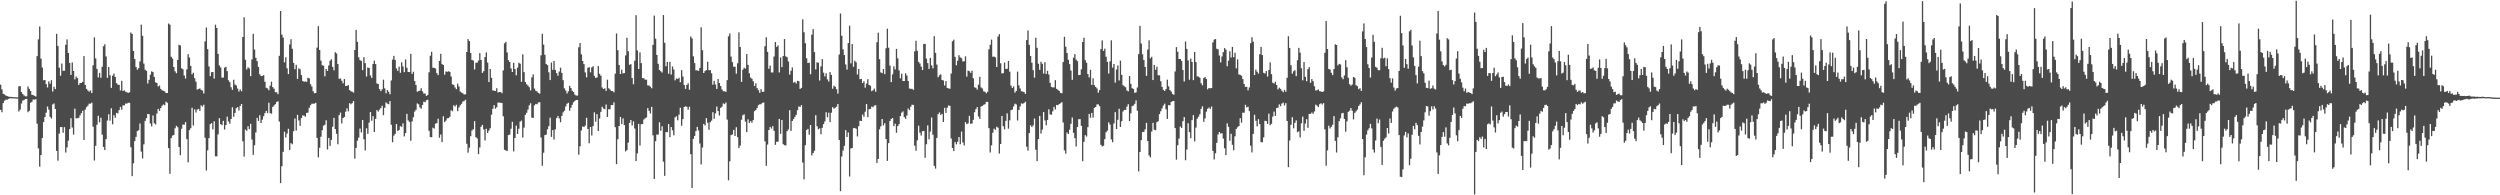 <?xml version="1.0" encoding="UTF-8"?>
<svg xmlns="http://www.w3.org/2000/svg" width="1920" height="150">
  <path d="M0 65.022h1v19.348H0zM1 68.650h1v17.557H1zM2 72.034h1v7.107H2zM3 72.561h1v4.765H3zM4 73.307h1v3.181H4zM5 73.791h1v2.876H5zM6 74.195h1v1.798H6zM7 74.348h1v1.193H7zM8 74.418h1v1.096H8zM9 74.560h1v1.000H9zM10 74.583h1v1.000H10zM11 74.688h1v1.000H11zM12 74.722h1v1.000H12zM13 74.775h1v1.000H13zM14 66.282h1v19.311H14zM15 66.123h1v18.057H15zM16 70.708h1v8.800H16zM17 72.224h1v5.057H17zM18 73.304h1v3.539H18zM19 73.964h1v2.091H19zM20 73.977h1v1.975H20zM21 66.365h1v19.782H21zM22 68.214h1v16.931H22zM23 69.834h1v9.070H23zM24 72.807h1v5.363H24zM25 72.989h1v3.467H25zM26 73.638h1v2.873H26zM27 74.116h1v2.026H27zM28 43.114h1v51.877H28zM29 30.235h1v83.714H29zM30 20.339h1v107.672H30zM31 45.019h1v74.060H31zM32 51.846h1v54.102H32zM33 61.663h1v32.109H33zM34 61.449h1v28.446H34zM35 64.607h1v21.943H35zM36 67.176h1v14.650H36zM37 62.473h1v21.701H37zM38 64.331h1v25.421H38zM39 61.618h1v29.395H39zM40 70.322h1v9.917H40zM41 66.595h1v12.854H41zM42 68.388h1v15.327H42zM43 25.956h1v89.929H43zM44 35.393h1v88.019H44zM45 51.969h1v50.627H45zM46 58.179h1v39.420H46zM47 48.805h1v48.792H47zM48 54.396h1v47.553H48zM49 54.323h1v43.360H49zM50 34.345h1v82.775H50zM51 30.275h1v82.922H51zM52 40.680h1v67.320H52zM53 48.315h1v50.818H53zM54 57.544h1v33.274H54zM55 47.962h1v49.973H55zM56 54.511h1v48.863H56zM57 60.955h1v22.497H57zM58 58.789h1v32.133H58zM59 59.978h1v30.791H59zM60 65.159h1v25.321H60zM61 63.753h1v24.869H61zM62 63.720h1v23.230H62zM63 62.895h1v22.165H63zM64 43.057h1v64.461H64zM65 65.263h1v18.862H65zM66 68.271h1v14.012H66zM67 69.502h1v11.669H67zM68 70.419h1v9.178H68zM69 69.462h1v10.155H69zM70 71.463h1v7.396H70zM71 50.117h1v47.212H71zM72 28.681h1v94.603H72zM73 44.826h1v67.159H73zM74 52.961h1v42.848H74zM75 59.443h1v29.450H75zM76 55.946h1v37.986H76zM77 59.768h1v30.631H77zM78 51.237h1v52.145H78zM79 35.514h1v77.310H79zM80 34.020h1v81.256H80zM81 43.354h1v63.426H81zM82 59.727h1v32.860H82zM83 51.463h1v36.289H83zM84 57.789h1v34.904H84zM85 67.469h1v15.741H85zM86 58.096h1v37.400H86zM87 56.468h1v31.986H87zM88 59.070h1v31.351H88zM89 63.839h1v22.861H89zM90 64.973h1v22.130H90zM91 65.171h1v19.407H91zM92 69.416h1v12.693H92zM93 62.047h1v22.195H93zM94 69.876h1v11.068H94zM95 69.355h1v11.537H95zM96 70.386h1v9.140H96zM97 70.934h1v8.650H97zM98 71.378h1v7.467H98zM99 70.868h1v8.123H99zM100 24.982h1v88.078H100zM101 26.036h1v109.251H101zM102 39.173h1v86.252H102zM103 45.360h1v63.050H103zM104 51.444h1v53.636H104zM105 53.488h1v47.150H105zM106 52.377h1v47.658H106zM107 47.145h1v47.670H107zM108 18.922h1v97.499H108zM109 27.480h1v94.233H109zM110 48.847h1v61.990H110zM111 53.498h1v39.366H111zM112 54.435h1v36.272H112zM113 64.107h1v23.382H113zM114 61.290h1v26.458H114zM115 57.405h1v37.450H115zM116 54.797h1v42.286H116zM117 55.332h1v33.365H117zM118 59.078h1v35.553H118zM119 63.256h1v32.338H119zM120 63.734h1v23.535H120zM121 66.396h1v17.228H121zM122 65.686h1v19.465H122zM123 68.245h1v14.779H123zM124 69.362h1v11.845H124zM125 69.705h1v10.527H125zM126 70.197h1v10.671H126zM127 71.470h1v6.621H127zM128 71.434h1v7.523H128zM129 18.087h1v95.684H129zM130 18.951h1v114.543H130zM131 43.588h1v62.504H131zM132 44.997h1v59.168H132zM133 51.454h1v52.189H133zM134 54.809h1v43.695H134zM135 56.238h1v40.368H135zM136 46.033h1v51.683H136zM137 34.408h1v78.481H137zM138 34.930h1v84.197H138zM139 52.449h1v46.457H139zM140 53.209h1v42.443H140zM141 57.997h1v37.782H141zM142 60.334h1v33.456H142zM143 53.309h1v53.539H143zM144 41.640h1v83.041H144zM145 44.108h1v55.812H145zM146 50.581h1v47.853H146zM147 57.135h1v25.681H147zM148 55.842h1v40.538H148zM149 60.008h1v23.985H149zM150 62.739h1v23.707H150zM151 68.837h1v15.356H151zM152 68.287h1v15.344H152zM153 67.874h1v17.249H153zM154 69.063h1v11.833H154zM155 69.587h1v12.300H155zM156 71.795h1v8.650H156zM157 31.798h1v73.984H157zM158 21.068h1v109.897H158zM159 37.749h1v77.751H159zM160 50.991h1v55.093H160zM161 58.481h1v36.829H161zM162 55.468h1v39.104H162zM163 55.283h1v44.052H163zM164 60.390h1v32.761H164zM165 18.966h1v101.105H165zM166 21.524h1v98.524H166zM167 41.345h1v61.880H167zM168 50.255h1v40.506H168zM169 51.821h1v43.535H169zM170 59.619h1v36.492H170zM171 59.593h1v33.229H171zM172 51.902h1v47.597H172zM173 51.321h1v44.658H173zM174 54.636h1v34.972H174zM175 61.643h1v31.635H175zM176 63.129h1v31.865H176zM177 67.028h1v24.354H177zM178 69.035h1v13.346H178zM179 61.248h1v28.449H179zM180 64.901h1v21.811H180zM181 65.623h1v17.489H181zM182 67.989h1v14.279H182zM183 70.303h1v14.599H183zM184 68.673h1v12.712H184zM185 70.080h1v9.784H185zM186 28.421h1v80.076H186zM187 13.235h1v107.037H187zM188 45.853h1v53.692H188zM189 53.368h1v47.154H189zM190 51.729h1v45.172H190zM191 52.548h1v46.616H191zM192 58.491h1v36.594H192zM193 45.636h1v61.524H193zM194 25.983h1v92.974H194zM195 38.078h1v73.430H195zM196 44.366h1v57.342H196zM197 46.944h1v43.589H197zM198 51.392h1v41.486H198zM199 57.079h1v31.450H199zM200 58.403h1v36.056H200zM201 58.369h1v33.534H201zM202 57.714h1v31.575H202zM203 62.761h1v24.148H203zM204 67.391h1v17.736H204zM205 67.867h1v19.008H205zM206 69.304h1v9.575H206zM207 65.807h1v21.093H207zM208 62.708h1v24.590H208zM209 66.917h1v15.184H209zM210 68.162h1v12.901H210zM211 70.829h1v9.198H211zM212 70.850h1v7.366H212zM213 72.328h1v5.506H213zM214 42.872h1v50.504H214zM215 8.467h1v132.186H215zM216 26.619h1v101.031H216zM217 28.900h1v87.659H217zM218 47.892h1v53.268H218zM219 44.025h1v61.549H219zM220 52.488h1v50.084H220zM221 56.865h1v42.075H221zM222 34.193h1v81.023H222zM223 30.083h1v79.847H223zM224 37.427h1v73.380H224zM225 48.279h1v52.492H225zM226 53.152h1v37.860H226zM227 49.791h1v50.463H227zM228 60.619h1v27.603H228zM229 52.481h1v39.991H229zM230 53.237h1v43.428H230zM231 57.638h1v33.089H231zM232 62.191h1v26.494H232zM233 62.816h1v25.905H233zM234 62.511h1v27.118H234zM235 62.885h1v23.844H235zM236 59.761h1v26.756H236zM237 60.166h1v22.671H237zM238 64.648h1v16.180H238zM239 66.393h1v13.294H239zM240 70.047h1v9.592H240zM241 71.605h1v7.943H241zM242 71.402h1v7.546H242zM243 36.556h1v69.349H243zM244 20.132h1v100.732H244zM245 38.350h1v75.097H245zM246 46.558h1v58.439H246zM247 50.061h1v49.909H247zM248 50.537h1v45.949H248zM249 58.606h1v37.187H249zM250 52.922h1v39.440H250zM251 54.534h1v60.277H251zM252 50.285h1v55.665H252zM253 46.659h1v65.358H253zM254 45.504h1v61.896H254zM255 51.376h1v45.946H255zM256 54.030h1v36.505H256zM257 40.149h1v58.970H257zM258 41.061h1v61.674H258zM259 49.201h1v61.609H259zM260 60.545h1v27.842H260zM261 60.241h1v26.244H261zM262 61.991h1v32.834H262zM263 63.999h1v26.668H263zM264 60.702h1v29.122H264zM265 66.023h1v19.716H265zM266 65.934h1v17.263H266zM267 65.393h1v20.091H267zM268 69.167h1v10.081H268zM269 70.105h1v9.983H269zM270 70.455h1v8.747H270zM271 71.132h1v6.502H271zM272 38.402h1v83.435H272zM273 22.996h1v90.582H273zM274 32.156h1v75.864H274zM275 44.001h1v61.653H275zM276 46.121h1v52.586H276zM277 46.829h1v54.928H277zM278 53.877h1v38.323H278zM279 43.938h1v63.080H279zM280 48.468h1v67.087H280zM281 58.769h1v39.796H281zM282 51.794h1v50.997H282zM283 52.226h1v41.944H283zM284 57.970h1v28.116H284zM285 59.850h1v32.880H285zM286 49.105h1v40.102H286zM287 46.522h1v54.841H287zM288 49.178h1v42.103H288zM289 64.065h1v20.490H289zM290 64.540h1v21.168H290zM291 68.396h1v15.846H291zM292 69.975h1v13.027H292zM293 68.600h1v12.610H293zM294 61.170h1v27.325H294zM295 67.888h1v14.900H295zM296 71.632h1v7.028H296zM297 69.104h1v10.487H297zM298 70.394h1v9.662H298zM299 72.421h1v5.176H299zM300 61.815h1v33.998H300zM301 45.769h1v63.502H301zM302 42.923h1v61.268H302zM303 46.050h1v56.708H303zM304 52.556h1v42.727H304zM305 54.490h1v46.110H305zM306 51.213h1v48.678H306zM307 55.932h1v40.988H307zM308 47.889h1v49.505H308zM309 50.995h1v43.745H309zM310 55.388h1v49.356H310zM311 45.653h1v56.534H311zM312 52.065h1v35.388H312zM313 55.311h1v37.139H313zM314 55.341h1v38.241H314zM315 41.336h1v66.800H315zM316 56.707h1v36.572H316zM317 55.110h1v34.879H317zM318 62.261h1v23.460H318zM319 65.259h1v19.056H319zM320 70.442h1v8.977H320zM321 69.952h1v10.109H321zM322 69.580h1v12.925H322zM323 67.765h1v15.693H323zM324 70.143h1v10.425H324zM325 71.909h1v6.178H325zM326 71.794h1v6.718H326zM327 73.693h1v3.307H327zM328 72.925h1v3.696H328zM329 55.553h1v44.925H329zM330 42.822h1v62.428H330zM331 39.765h1v65.668H331zM332 51.990h1v46.039H332zM333 52.128h1v46.613H333zM334 52.654h1v42.308H334zM335 56.185h1v38.375H335zM336 57.725h1v33.472H336zM337 46.776h1v59.021H337zM338 41.313h1v62.002H338zM339 49.241h1v59.932H339zM340 49.879h1v39.402H340zM341 57.358h1v36.458H341zM342 54.874h1v37.729H342zM343 55.124h1v35.742H343zM344 54.742h1v35.919H344zM345 55.210h1v34.444H345zM346 58.726h1v25.939H346zM347 64.759h1v20.675H347zM348 65.235h1v15.633H348zM349 67.185h1v14.607H349zM350 68.487h1v12.009H350zM351 64.238h1v21.139H351zM352 66.400h1v16.167H352zM353 70.313h1v10.575H353zM354 71.041h1v8.675H354zM355 71.662h1v6.374H355zM356 72.578h1v4.901H356zM357 72.409h1v4.259H357zM358 39.912h1v70.488H358zM359 30.068h1v87.162H359zM360 31.529h1v81.902H360zM361 40.669h1v63.928H361zM362 46.013h1v54.244H362zM363 46.504h1v52.740H363zM364 53.371h1v39.668H364zM365 48.168h1v57.172H365zM366 48.147h1v58.219H366zM367 46.463h1v71.913H367zM368 40.802h1v72.435H368zM369 46.060h1v51.250H369zM370 55.977h1v39.911H370zM371 54.690h1v44.711H371zM372 43.829h1v64.003H372zM373 40.230h1v58.666H373zM374 48.037h1v54.064H374zM375 63.034h1v37.291H375zM376 52.993h1v45.511H376zM377 59.730h1v28.351H377zM378 69.407h1v14.150H378zM379 69.630h1v11.120H379zM380 69.901h1v13.547H380zM381 67.732h1v14.627H381zM382 71.058h1v7.650H382zM383 70.650h1v8.265H383zM384 70.625h1v8.273H384zM385 71.574h1v7.557H385zM386 54.067h1v35.241H386zM387 33.271h1v81.798H387zM388 32.150h1v83.408H388zM389 40.247h1v75.764H389zM390 46.243h1v57.500H390zM391 47.601h1v55.757H391zM392 52.515h1v46.330H392zM393 55.272h1v38.249H393zM394 48.225h1v68.060H394zM395 52.992h1v52.991H395zM396 57.867h1v38.582H396zM397 51.944h1v50.979H397zM398 48.129h1v50.736H398zM399 48.971h1v44.431H399zM400 62.799h1v29.843H400zM401 41.710h1v63.902H401zM402 55.411h1v42.565H402zM403 62.980h1v25.254H403zM404 64.704h1v21.871H404zM405 65.705h1v18.448H405zM406 66.972h1v13.948H406zM407 69.437h1v9.873H407zM408 59.369h1v31.007H408zM409 57.120h1v33.443H409zM410 68.028h1v12.930H410zM411 69.702h1v10.132H411zM412 70.267h1v9.794H412zM413 71.367h1v7.349H413zM414 71.950h1v6.541H414zM415 42.473h1v63.227H415zM416 25.961h1v101.336H416zM417 34.264h1v83.018H417zM418 42.086h1v61.708H418zM419 49.076h1v54.289H419zM420 50.041h1v49.300H420zM421 55.567h1v41.374H421zM422 61.484h1v28.901H422zM423 48.030h1v57.094H423zM424 53.619h1v46.279H424zM425 46.858h1v60.303H425zM426 53.697h1v45.606H426zM427 56.099h1v34.630H427zM428 58.142h1v31.009H428zM429 54.942h1v35.968H429zM430 51.972h1v41.939H430zM431 55.969h1v33.056H431zM432 61.569h1v24.737H432zM433 67.843h1v17.218H433zM434 69.529h1v12.250H434zM435 71.803h1v7.853H435zM436 70.180h1v8.746H436zM437 65.892h1v19.169H437zM438 67.569h1v15.181H438zM439 69.725h1v10.762H439zM440 70.679h1v7.865H440zM441 72.655h1v4.885H441zM442 73.402h1v3.355H442zM443 73.375h1v3.417H443zM444 36.283h1v82.499H444zM445 33.098h1v79.221H445zM446 41.732h1v58.462H446zM447 46.813h1v50.290H447zM448 49.252h1v48.341H448zM449 55.594h1v40.839H449zM450 59.396h1v31.060H450zM451 52.037h1v47.013H451zM452 51.546h1v58.504H452zM453 55.553h1v41.981H453zM454 51.770h1v52.334H454zM455 50.912h1v45.946H455zM456 58.266h1v27.995H456zM457 59.876h1v33.548H457zM458 59.477h1v28.156H458zM459 50.748h1v49.813H459zM460 56.667h1v34.363H460zM461 58.188h1v27.735H461zM462 67.195h1v14.807H462zM463 68.329h1v15.076H463zM464 67.780h1v16.095H464zM465 69.764h1v10.507H465zM466 61.177h1v28.661H466zM467 67.809h1v16.130H467zM468 68.688h1v15.190H468zM469 69.898h1v10.727H469zM470 69.918h1v10.861H470zM471 70.933h1v7.681H471zM472 56.566h1v41.127H472zM473 25.698h1v100.342H473zM474 38.570h1v68.394H474zM475 49.975h1v46.796H475zM476 56.857h1v32.934H476zM477 53.504h1v41.704H477zM478 56.368h1v34.599H478zM479 56.134h1v39.912H479zM480 42.564h1v73.705H480zM481 28.990h1v86.327H481zM482 39.303h1v70.219H482zM483 49.770h1v44.651H483zM484 49.232h1v42.945H484zM485 59.934h1v36.496H485zM486 64.739h1v28.503H486zM487 46.643h1v52.047H487zM488 11.669h1v112.025H488zM489 38.776h1v79.051H489zM490 52.990h1v42.116H490zM491 40.246h1v71.503H491zM492 48.510h1v46.947H492zM493 60.021h1v35.146H493zM494 60.133h1v31.694H494zM495 61.185h1v29.678H495zM496 61.203h1v28.936H496zM497 65.578h1v17.482H497zM498 65.755h1v19.324H498zM499 66.559h1v20.568H499zM500 67.768h1v14.297H500zM501 34.477h1v69.465H501zM502 11.975h1v125.420H502zM503 29.697h1v78.736H503zM504 42.180h1v61.191H504zM505 48.992h1v54.405H505zM506 53.731h1v40.158H506zM507 54.712h1v45.679H507zM508 55.731h1v41.288H508zM509 11.577h1v112.592H509zM510 32.814h1v102.254H510zM511 50.892h1v50.525H511zM512 47.572h1v53.968H512zM513 56.610h1v38.673H513zM514 47.482h1v57.848H514zM515 57.255h1v40.335H515zM516 51.039h1v49.023H516zM517 53.382h1v50.542H517zM518 61.706h1v28.394H518zM519 60.282h1v29.042H519zM520 60.617h1v31.805H520zM521 59.740h1v28.335H521zM522 63.142h1v19.599H522zM523 53.875h1v42.684H523zM524 58.744h1v32.749H524zM525 65.243h1v16.910H525zM526 68.258h1v13.368H526zM527 65.244h1v16.778H527zM528 63.936h1v20.340H528zM529 68.933h1v13.058H529zM530 28.014h1v90.404H530zM531 29.474h1v114.946H531zM532 43.270h1v63.398H532zM533 48.411h1v55.993H533zM534 53.994h1v46.644H534zM535 54.023h1v43.401H535zM536 54.420h1v45.772H536zM537 52.188h1v57.996H537zM538 20.940h1v105.319H538zM539 38.623h1v74.666H539zM540 56.078h1v39.120H540zM541 54.576h1v41.816H541zM542 53.801h1v36.931H542zM543 47.428h1v46.840H543zM544 53.903h1v45.760H544zM545 53.843h1v40.017H545zM546 56.259h1v36.348H546zM547 65.001h1v21.159H547zM548 62.048h1v29.173H548zM549 64.895h1v22.171H549zM550 68.305h1v13.516H550zM551 60.615h1v24.672H551zM552 63.749h1v24.966H552zM553 66.112h1v16.753H553zM554 68.635h1v13.275H554zM555 70.036h1v9.351H555zM556 70.111h1v9.925H556zM557 70.555h1v8.140H557zM558 61.543h1v30.317H558zM559 27.878h1v110.602H559zM560 25.711h1v98.189H560zM561 43.462h1v60.301H561zM562 47.770h1v55.518H562zM563 51.198h1v48.607H563zM564 51.265h1v53.193H564zM565 56.582h1v41.178H565zM566 48.572h1v56.770H566zM567 24.901h1v88.831H567zM568 36.100h1v75.739H568zM569 62.869h1v29.066H569zM570 53.574h1v34.955H570zM571 52.000h1v35.817H571zM572 52.682h1v40.741H572zM573 41.501h1v59.996H573zM574 49.823h1v41.808H574zM575 56.315h1v38.100H575zM576 59.599h1v33.504H576zM577 60.458h1v33.751H577zM578 62.402h1v29.840H578zM579 66.095h1v19.299H579zM580 64.005h1v20.492H580zM581 67.745h1v15.125H581zM582 69.230h1v11.510H582zM583 71.291h1v8.725H583zM584 68.469h1v11.618H584zM585 70.487h1v8.511H585zM586 70.427h1v8.247H586zM587 35.475h1v73.080H587zM588 28.556h1v98.803H588zM589 39.846h1v71.135H589zM590 52.823h1v47.004H590zM591 50.378h1v47.076H591zM592 55.633h1v43.151H592zM593 55.659h1v41.191H593zM594 43.444h1v57.010H594zM595 32.290h1v78.922H595zM596 35.983h1v72.941H596zM597 34.887h1v73.904H597zM598 55.668h1v35.670H598zM599 44.151h1v58.630H599zM600 51.570h1v40.606H600zM601 43.079h1v67.662H601zM602 30.002h1v81.515H602zM603 43.276h1v68.419H603zM604 43.965h1v56.798H604zM605 47.210h1v52.232H605zM606 57.288h1v27.341H606zM607 54.321h1v46.225H607zM608 51.827h1v41.053H608zM609 63.513h1v27.939H609zM610 62.855h1v26.945H610zM611 64.127h1v24.061H611zM612 62.066h1v22.590H612zM613 62.307h1v19.453H613zM614 68.300h1v13.805H614zM615 67.460h1v13.319H615zM616 14.869h1v109.951H616zM617 24.763h1v113.010H617zM618 33.199h1v78.302H618zM619 44.755h1v55.068H619zM620 48.418h1v50.562H620zM621 48.125h1v55.283H621zM622 57.015h1v38.991H622zM623 26.625h1v92.726H623zM624 22.366h1v95.163H624zM625 40.037h1v75.709H625zM626 53.315h1v35.163H626zM627 47.862h1v49.089H627zM628 48.224h1v51.112H628zM629 61.854h1v36.722H629zM630 50.976h1v52.156H630zM631 45.370h1v52.765H631zM632 55.815h1v39.514H632zM633 58.678h1v34.599H633zM634 56.325h1v29.878H634zM635 61.007h1v29.068H635zM636 62.657h1v23.850H636zM637 55.386h1v38.337H637zM638 57.485h1v29.106H638zM639 68.151h1v14.191H639zM640 65.896h1v17.551H640zM641 66.621h1v16.124H641zM642 68.492h1v13.405H642zM643 71.875h1v7.931H643zM644 41.868h1v65.723H644zM645 10.368h1v136.412H645zM646 27.449h1v92.715H646zM647 37.862h1v77.724H647zM648 42.291h1v69.675H648zM649 49.517h1v50.433H649zM650 53.447h1v51.773H650zM651 33.069h1v68.668H651zM652 19.730h1v115.870H652zM653 48.689h1v65.343H653zM654 33.843h1v79.787H654zM655 51.288h1v47.170H655zM656 46.589h1v51.677H656zM657 47.812h1v51.117H657zM658 57.250h1v47.486H658zM659 52.945h1v43.971H659zM660 60.803h1v31.990H660zM661 60.619h1v32.334H661zM662 63.787h1v24.160H662zM663 62.432h1v27.227H663zM664 67.337h1v18.460H664zM665 64.167h1v15.771H665zM666 60.805h1v29.202H666zM667 65.267h1v18.592H667zM668 65.826h1v17.841H668zM669 70.026h1v11.851H669zM670 69.347h1v12.968H670zM671 68.031h1v13.052H671zM672 70.475h1v10.313H672zM673 32.398h1v92.721H673zM674 25.108h1v96.950H674zM675 45.477h1v53.850H675zM676 55.584h1v41.447H676zM677 56.196h1v35.209H677zM678 53.061h1v43.294H678zM679 56.940h1v37.702H679zM680 37.063h1v69.692H680zM681 21.998h1v101.560H681zM682 36.639h1v73.287H682zM683 50.374h1v42.556H683zM684 63.053h1v28.236H684zM685 57.155h1v33.479H685zM686 50.957h1v45.895H686zM687 53.330h1v41.671H687zM688 37.562h1v64.368H688zM689 44.827h1v52.054H689zM690 54.023h1v41.360H690zM691 60.085h1v29.069H691zM692 56.600h1v29.943H692zM693 62.213h1v23.363H693zM694 62.203h1v27.755H694zM695 56.326h1v34.915H695zM696 57.995h1v30.746H696zM697 62.143h1v21.136H697zM698 67.920h1v16.603H698zM699 68.264h1v13.651H699zM700 68.205h1v12.197H700zM701 69.014h1v11.581H701zM702 39.438h1v72.451H702zM703 31.297h1v84.466H703zM704 39.034h1v68.765H704zM705 47.520h1v49.004H705zM706 48.820h1v53.122H706zM707 51.159h1v52.946H707zM708 53.813h1v46.928H708zM709 33.758h1v66.777H709zM710 33.671h1v87.461H710zM711 45.024h1v65.756H711zM712 48.482h1v47.802H712zM713 52.885h1v54.078H713zM714 44.446h1v56.585H714zM715 50.183h1v40.092H715zM716 52.474h1v51.077H716zM717 27.789h1v99.587H717zM718 40.599h1v88.901H718zM719 49.599h1v56.322H719zM720 59.357h1v28.358H720zM721 57.804h1v28.558H721zM722 57.091h1v31.203H722zM723 61.444h1v25.981H723zM724 61.795h1v31.905H724zM725 65.649h1v17.210H725zM726 62.268h1v24.413H726zM727 67.522h1v15.219H727zM728 67.905h1v13.107H728zM729 68.145h1v13.175H729zM730 56.464h1v49.879H730zM731 31.687h1v81.992H731zM732 30.477h1v85.575H732zM733 43.654h1v65.463H733zM734 50.108h1v60.809H734zM735 46.619h1v62.258H735zM736 42.416h1v62.831H736zM737 44.055h1v66.757H737zM738 44.773h1v56.294H738zM739 47.189h1v62.233H739zM740 47.047h1v64.685H740zM741 43.275h1v50.527H741zM742 58.823h1v36.537H742zM743 54.202h1v40.567H743zM744 54.678h1v34.287H744zM745 55.967h1v39.094H745zM746 54.256h1v40.592H746zM747 60.111h1v31.905H747zM748 67.016h1v19.205H748zM749 67.433h1v16.413H749zM750 68.831h1v13.430H750zM751 65.034h1v24.441H751zM752 59.019h1v32.341H752zM753 67.118h1v14.718H753zM754 68.010h1v13.346H754zM755 70.152h1v10.324H755zM756 70.526h1v9.506H756zM757 71.652h1v6.593H757zM758 70.436h1v7.799H758zM759 37.828h1v60.575H759zM760 34.415h1v82.702H760zM761 30.426h1v81.206H761zM762 43.570h1v58.387H762zM763 43.440h1v55.381H763zM764 44.073h1v55.593H764zM765 51.436h1v45.871H765zM766 28.072h1v70.030H766zM767 26.229h1v91.707H767zM768 48.611h1v61.980H768zM769 56.382h1v32.654H769zM770 56.196h1v40.745H770zM771 48.004h1v51.330H771zM772 52.946h1v39.857H772zM773 52.854h1v34.180H773zM774 46.792h1v52.031H774zM775 55.036h1v37.396H775zM776 65.731h1v18.867H776zM777 67.557h1v16.552H777zM778 66.361h1v15.362H778zM779 71.188h1v8.450H779zM780 69.785h1v10.424H780zM781 54.979h1v37.604H781zM782 65.537h1v18.886H782zM783 67.940h1v13.765H783zM784 70.090h1v9.335H784zM785 70.272h1v9.426H785zM786 70.748h1v8.428H786zM787 72.109h1v6.001H787zM788 30.764h1v81.890H788zM789 23.388h1v92.317H789zM790 34.460h1v67.738H790zM791 42.946h1v53.317H791zM792 48.157h1v49.431H792zM793 53.904h1v42.356H793zM794 59.662h1v31.363H794zM795 28.968h1v86.052H795zM796 36.714h1v87.060H796zM797 48.970h1v57.843H797zM798 53.622h1v35.420H798zM799 47.398h1v55.215H799zM800 49.002h1v50.542H800zM801 56.493h1v29.563H801zM802 47.779h1v44.685H802zM803 56.838h1v39.361H803zM804 54.360h1v37.748H804zM805 57.192h1v26.770H805zM806 63.639h1v24.234H806zM807 66.764h1v21.412H807zM808 67.189h1v18.336H808zM809 67.144h1v14.948H809zM810 61.551h1v22.527H810zM811 68.185h1v12.406H811zM812 68.975h1v11.817H812zM813 69.842h1v10.039H813zM814 71.337h1v7.962H814zM815 71.631h1v6.791H815zM816 47.660h1v46.374H816zM817 28.266h1v87.180H817zM818 35.907h1v82.103H818zM819 40.687h1v61.095H819zM820 45.908h1v56.996H820zM821 49.239h1v50.307H821zM822 54.155h1v40.911H822zM823 61.277h1v28.990H823zM824 44.264h1v57.729H824zM825 41.558h1v64.513H825zM826 45.794h1v66.744H826zM827 47.006h1v50.517H827zM828 57.693h1v33.841H828zM829 57.517h1v33.986H829zM830 53.228h1v43.428H830zM831 32.255h1v91.540H831zM832 28.977h1v80.000H832zM833 46.165h1v57.638H833zM834 48.158h1v56.693H834zM835 56.858h1v40.829H835zM836 59.508h1v27.976H836zM837 53.586h1v36.828H837zM838 65.226h1v21.525H838zM839 60.179h1v30.146H839zM840 65.368h1v17.456H840zM841 66.778h1v15.421H841zM842 67.892h1v12.320H842zM843 71.190h1v8.955H843zM844 69.163h1v12.348H844zM845 37.746h1v73.451H845zM846 31.029h1v81.471H846zM847 39.074h1v72.913H847zM848 37.365h1v69.527H848zM849 43.557h1v58.000H849zM850 47.500h1v52.840H850zM851 56.500h1v37.444H851zM852 47.093h1v48.610H852zM853 30.984h1v76.104H853zM854 51.939h1v57.342H854zM855 49.167h1v45.675H855zM856 63.417h1v22.702H856zM857 53.382h1v45.717H857zM858 50.282h1v41.719H858zM859 61.820h1v21.716H859zM860 46.571h1v50.984H860zM861 57.485h1v35.668H861zM862 65.412h1v20.193H862zM863 66.280h1v18.097H863zM864 67.033h1v17.422H864zM865 69.458h1v12.484H865zM866 70.157h1v9.861H866zM867 58.420h1v34.557H867zM868 64.381h1v22.639H868zM869 67.759h1v13.828H869zM870 68.277h1v12.797H870zM871 71.293h1v8.402H871zM872 70.890h1v6.194H872zM873 67.151h1v17.934H873zM874 41.574h1v90.116H874zM875 19.880h1v96.835H875zM876 33.444h1v74.174H876zM877 41.673h1v59.820H877zM878 46.067h1v55.208H878zM879 51.415h1v47.891H879zM880 58.266h1v36.101H880zM881 38.118h1v70.231H881zM882 31.046h1v88.375H882zM883 44.836h1v76.049H883zM884 43.645h1v57.400H884zM885 61.483h1v32.854H885zM886 49.923h1v49.721H886zM887 53.586h1v46.462H887zM888 51.205h1v42.685H888zM889 57.787h1v35.362H889zM890 57.876h1v29.794H890zM891 62.388h1v23.062H891zM892 66.747h1v16.512H892zM893 68.944h1v12.089H893zM894 69.870h1v9.755H894zM895 68.426h1v15.546H895zM896 61.210h1v30.134H896zM897 66.301h1v14.453H897zM898 69.193h1v11.705H898zM899 70.286h1v7.995H899zM900 72.140h1v5.569H900zM901 72.783h1v4.743H901zM902 54.901h1v43.469H902zM903 36.184h1v86.426H903zM904 39.752h1v71.743H904zM905 45.323h1v61.065H905zM906 45.315h1v51.842H906zM907 46.761h1v51.564H907zM908 53.786h1v39.319H908zM909 62.543h1v27.385H909zM910 31.830h1v91.239H910zM911 37.509h1v77.344H911zM912 46.373h1v48.307H912zM913 61.252h1v40.220H913zM914 44.998h1v61.103H914zM915 47.557h1v44.726H915zM916 61.544h1v26.860H916zM917 39.920h1v68.646H917zM918 47.663h1v50.318H918zM919 58.681h1v32.435H919zM920 58.816h1v30.786H920zM921 59.709h1v28.021H921zM922 63.930h1v19.691H922zM923 65.517h1v16.165H923zM924 59.945h1v33.590H924zM925 59.150h1v31.779H925zM926 60.628h1v25.153H926zM927 68.595h1v14.913H927zM928 67.565h1v15.042H928zM929 67.836h1v15.756H929zM930 67.637h1v14.160H930zM931 32.565h1v83.329H931zM932 30.392h1v92.086H932zM933 29.967h1v87.757H933zM934 37.424h1v72.319H934zM935 37.943h1v65.349H935zM936 42.675h1v58.723H936zM937 47.976h1v54.524H937zM938 43.342h1v59.026H938zM939 40.052h1v66.402H939zM940 36.913h1v76.938H940zM941 38.153h1v80.949H941zM942 50.872h1v43.866H942zM943 46.583h1v50.854H943zM944 39.351h1v68.770H944zM945 44.180h1v58.568H945zM946 36.059h1v75.168H946zM947 43.911h1v71.532H947zM948 40.476h1v64.225H948zM949 52.455h1v46.532H949zM950 45.547h1v52.172H950zM951 57.149h1v39.628H951zM952 57.510h1v33.244H952zM953 58.178h1v36.024H953zM954 60.743h1v25.767H954zM955 64.483h1v22.088H955zM956 66.782h1v13.727H956zM957 66.589h1v15.895H957zM958 69.392h1v12.589H958zM959 67.138h1v18.226H959zM960 33.193h1v78.698H960zM961 28.573h1v88.461H961zM962 31.978h1v70.848H962zM963 57.639h1v30.453H963zM964 53.449h1v39.336H964zM965 55.107h1v41.926H965zM966 56.516h1v35.014H966zM967 41.682h1v53.588H967zM968 35.984h1v73.241H968zM969 42.311h1v66.969H969zM970 55.921h1v49.616H970zM971 56.447h1v36.307H971zM972 54.532h1v38.434H972zM973 58.796h1v36.368H973zM974 53.761h1v33.534H974zM975 47.883h1v48.298H975zM976 56.936h1v38.121H976zM977 63.478h1v26.071H977zM978 64.211h1v21.505H978zM979 62.778h1v26.245H979zM980 65.267h1v17.762H980zM981 68.642h1v13.978H981zM982 67.345h1v12.832H982zM983 68.271h1v13.269H983zM984 69.689h1v9.893H984zM985 70.808h1v8.004H985zM986 69.068h1v11.941H986zM987 70.451h1v8.739H987zM988 59.774h1v33.164H988zM989 27.847h1v100.504H989zM990 36.794h1v71.118H990zM991 50.066h1v45.758H991zM992 56.597h1v33.406H992zM993 54.729h1v43.843H993zM994 53.906h1v40.480H994zM995 58.481h1v33.985H995zM996 46.278h1v55.292H996zM997 36.784h1v64.086H997zM998 40.391h1v65.175H998zM999 52.422h1v42.291H999zM1000 61.714h1v27.849H1000zM1001 47.663h1v52.781H1001zM1002 59.035h1v35.842H1002zM1003 62.368h1v29.199H1003zM1004 53.151h1v45.061H1004zM1005 51.532h1v35.946H1005zM1006 63.611h1v23.791H1006zM1007 60.728h1v25.674H1007zM1008 62.362h1v25.047H1008zM1009 66.252h1v19.361H1009zM1010 69.485h1v10.918H1010zM1011 69.249h1v11.910H1011zM1012 68.664h1v13.634H1012zM1013 70.023h1v10.030H1013zM1014 70.270h1v9.061H1014zM1015 70.634h1v9.639H1015zM1016 70.207h1v9.014H1016zM1017 40.523h1v58.805H1017zM1018 16.158h1v111.111H1018zM1019 37.636h1v77.892H1019zM1020 52.956h1v43.577H1020zM1021 53.446h1v45.197H1021zM1022 55.936h1v41.494H1022zM1023 57.689h1v38.179H1023zM1024 53.049h1v36.129H1024zM1025 34.065h1v74.140H1025zM1026 34.571h1v82.598H1026zM1027 50.236h1v55.203H1027zM1028 49.056h1v43.972H1028zM1029 49.531h1v41.364H1029zM1030 59.426h1v27.643H1030zM1031 60.837h1v25.843H1031zM1032 57.965h1v33.380H1032zM1033 46.227h1v54.932H1033zM1034 51.668h1v41.500H1034zM1035 59.682h1v26.238H1035zM1036 64.649h1v20.377H1036zM1037 65.771h1v17.228H1037zM1038 64.947h1v20.081H1038zM1039 59.125h1v32.587H1039zM1040 59.719h1v26.988H1040zM1041 65.501h1v19.998H1041zM1042 66.219h1v17.933H1042zM1043 68.521h1v12.905H1043zM1044 67.722h1v12.450H1044zM1045 69.789h1v8.746H1045zM1046 24.091h1v82.720H1046zM1047 17.958h1v116.668H1047zM1048 29.931h1v90.864H1048zM1049 36.125h1v67.238H1049zM1050 49.344h1v50.738H1050zM1051 52.248h1v46.247H1051zM1052 59.534h1v35.593H1052zM1053 44.191h1v54.407H1053zM1054 26.729h1v88.130H1054zM1055 32.112h1v85.092H1055zM1056 51.369h1v56.506H1056zM1057 52.016h1v39.077H1057zM1058 53.859h1v40.783H1058zM1059 53.918h1v37.880H1059zM1060 44.758h1v68.056H1060zM1061 36.719h1v89.947H1061zM1062 44.878h1v63.260H1062zM1063 44.348h1v62.203H1063zM1064 50.887h1v54.592H1064zM1065 44.857h1v53.465H1065zM1066 53.037h1v49.515H1066zM1067 60.044h1v30.991H1067zM1068 63.514h1v30.886H1068zM1069 60.186h1v25.432H1069zM1070 67.208h1v16.295H1070zM1071 69.581h1v12.928H1071zM1072 67.935h1v13.933H1072zM1073 67.640h1v14.936H1073zM1074 54.478h1v49.248H1074zM1075 12.083h1v123.629H1075zM1076 25.452h1v110.519H1076zM1077 34.919h1v95.155H1077zM1078 52.058h1v51.937H1078zM1079 45.275h1v56.025H1079zM1080 49.315h1v56.225H1080zM1081 52.776h1v49.716H1081zM1082 24.088h1v102.803H1082zM1083 22.903h1v99.018H1083zM1084 34.995h1v68.486H1084zM1085 44.080h1v52.645H1085zM1086 50.570h1v48.688H1086zM1087 57.631h1v36.747H1087zM1088 64.074h1v32.004H1088zM1089 51.196h1v53.112H1089zM1090 31.222h1v79.686H1090zM1091 43.117h1v58.238H1091zM1092 54.610h1v42.596H1092zM1093 56.336h1v36.148H1093zM1094 63.574h1v22.700H1094zM1095 67.480h1v13.943H1095zM1096 67.701h1v14.066H1096zM1097 61.970h1v26.888H1097zM1098 68.189h1v17.225H1098zM1099 67.751h1v13.925H1099zM1100 65.711h1v18.356H1100zM1101 68.090h1v13.500H1101zM1102 68.695h1v14.665H1102zM1103 25.683h1v91.387H1103zM1104 8.409h1v125.192H1104zM1105 30.484h1v88.810H1105zM1106 39.408h1v72.027H1106zM1107 47.190h1v57.906H1107zM1108 49.950h1v51.510H1108zM1109 51.057h1v53.895H1109zM1110 49.746h1v48.109H1110zM1111 29.354h1v80.838H1111zM1112 30.237h1v81.370H1112zM1113 53.912h1v51.941H1113zM1114 53.541h1v40.129H1114zM1115 61.540h1v26.723H1115zM1116 64.850h1v17.754H1116zM1117 62.259h1v24.843H1117zM1118 44.904h1v59.026H1118zM1119 39.305h1v69.163H1119zM1120 56.547h1v43.331H1120zM1121 60.463h1v28.551H1121zM1122 63.262h1v27.315H1122zM1123 67.320h1v16.209H1123zM1124 70.090h1v11.386H1124zM1125 67.985h1v13.619H1125zM1126 71.258h1v8.246H1126zM1127 70.548h1v9.166H1127zM1128 71.136h1v8.118H1128zM1129 71.417h1v7.868H1129zM1130 72.304h1v6.265H1130zM1131 67.894h1v9.857H1131zM1132 9.629h1v139.651H1132zM1133 16.830h1v99.848H1133zM1134 37.414h1v70.027H1134zM1135 42.902h1v65.444H1135zM1136 47.411h1v58.023H1136zM1137 52.355h1v54.276H1137zM1138 52.277h1v52.579H1138zM1139 38.193h1v75.083H1139zM1140 39.957h1v66.737H1140zM1141 36.742h1v77.687H1141zM1142 58.288h1v37.172H1142zM1143 56.096h1v38.668H1143zM1144 56.265h1v39.234H1144zM1145 62.030h1v19.734H1145zM1146 56.080h1v36.468H1146zM1147 52.002h1v45.842H1147zM1148 58.541h1v43.256H1148zM1149 57.194h1v31.319H1149zM1150 55.652h1v39.193H1150zM1151 59.453h1v32.820H1151zM1152 67.469h1v19.109H1152zM1153 59.149h1v26.563H1153zM1154 58.945h1v30.670H1154zM1155 63.094h1v24.574H1155zM1156 65.782h1v20.234H1156zM1157 65.990h1v20.016H1157zM1158 64.863h1v24.626H1158zM1159 66.167h1v14.785H1159zM1160 45.410h1v46.183H1160zM1161 27.154h1v86.234H1161zM1162 32.244h1v81.765H1162zM1163 44.863h1v53.562H1163zM1164 46.304h1v50.148H1164zM1165 51.710h1v45.611H1165zM1166 58.492h1v34.421H1166zM1167 60.466h1v27.423H1167zM1168 37.310h1v82.401H1168zM1169 17.690h1v112.894H1169zM1170 28.700h1v79.713H1170zM1171 48.767h1v59.609H1171zM1172 45.343h1v62.910H1172zM1173 44.176h1v56.157H1173zM1174 56.614h1v36.198H1174zM1175 34.302h1v94.404H1175zM1176 44.120h1v73.906H1176zM1177 49.394h1v55.284H1177zM1178 50.899h1v54.878H1178zM1179 52.075h1v42.327H1179zM1180 59.551h1v29.830H1180zM1181 60.265h1v34.737H1181zM1182 60.236h1v27.050H1182zM1183 59.951h1v25.183H1183zM1184 66.524h1v19.278H1184zM1185 69.314h1v13.559H1185zM1186 69.433h1v11.259H1186zM1187 68.482h1v11.919H1187zM1188 66.719h1v14.685H1188zM1189 39.407h1v75.542H1189zM1190 33.403h1v80.662H1190zM1191 20.045h1v91.369H1191zM1192 44.189h1v56.677H1192zM1193 45.530h1v53.768H1193zM1194 48.013h1v48.623H1194zM1195 57.884h1v35.513H1195zM1196 47.013h1v53.130H1196zM1197 39.074h1v83.327H1197zM1198 47.127h1v66.406H1198zM1199 56.460h1v40.236H1199zM1200 55.780h1v48.038H1200zM1201 47.598h1v50.501H1201zM1202 50.049h1v36.842H1202zM1203 61.585h1v32.174H1203zM1204 42.012h1v59.433H1204zM1205 49.828h1v57.502H1205zM1206 61.296h1v30.495H1206zM1207 65.194h1v22.250H1207zM1208 65.535h1v19.712H1208zM1209 64.416h1v19.333H1209zM1210 68.969h1v10.875H1210zM1211 70.589h1v10.084H1211zM1212 69.649h1v10.165H1212zM1213 69.554h1v10.612H1213zM1214 71.255h1v7.348H1214zM1215 70.635h1v9.054H1215zM1216 71.752h1v7.097H1216zM1217 71.506h1v6.634H1217zM1218 45.209h1v57.788H1218zM1219 33.795h1v76.503H1219zM1220 42.657h1v63.121H1220zM1221 52.964h1v42.827H1221zM1222 52.596h1v46.018H1222zM1223 51.825h1v49.969H1223zM1224 53.993h1v46.118H1224zM1225 54.424h1v40.358H1225zM1226 60.542h1v33.387H1226zM1227 52.014h1v46.580H1227zM1228 45.646h1v59.382H1228zM1229 52.249h1v50.562H1229zM1230 60.526h1v28.721H1230zM1231 58.141h1v31.952H1231zM1232 52.313h1v45.341H1232zM1233 45.197h1v56.917H1233zM1234 52.485h1v41.777H1234zM1235 60.692h1v27.372H1235zM1236 62.550h1v25.005H1236zM1237 66.536h1v17.016H1237zM1238 68.376h1v13.715H1238zM1239 70.749h1v8.640H1239zM1240 70.387h1v8.984H1240zM1241 72.921h1v4.312H1241zM1242 72.284h1v5.647H1242zM1243 71.898h1v6.421H1243zM1244 73.126h1v3.766H1244zM1245 73.179h1v2.952H1245zM1246 58.570h1v35.598H1246zM1247 32.607h1v77.021H1247zM1248 34.702h1v73.415H1248zM1249 36.424h1v65.756H1249zM1250 41.523h1v58.066H1250zM1251 45.471h1v57.109H1251zM1252 54.453h1v44.523H1252zM1253 61.516h1v32.771H1253zM1254 54.436h1v46.284H1254zM1255 44.730h1v61.766H1255zM1256 48.358h1v60.046H1256zM1257 49.758h1v42.479H1257zM1258 60.203h1v30.106H1258zM1259 57.775h1v34.643H1259zM1260 53.006h1v40.240H1260zM1261 57.596h1v36.873H1261zM1262 51.345h1v48.958H1262zM1263 51.620h1v42.796H1263zM1264 58.192h1v30.321H1264zM1265 66.723h1v18.475H1265zM1266 67.861h1v14.583H1266zM1267 70.449h1v11.142H1267zM1268 55.668h1v36.670H1268zM1269 59.693h1v26.293H1269zM1270 66.501h1v17.134H1270zM1271 66.939h1v17.035H1271zM1272 69.583h1v11.963H1272zM1273 70.309h1v10.439H1273zM1274 68.419h1v11.080H1274zM1275 43.974h1v59.123H1275zM1276 39.957h1v65.830H1276zM1277 35.302h1v76.103H1277zM1278 45.308h1v50.256H1278zM1279 51.297h1v43.506H1279zM1280 52.979h1v42.041H1280zM1281 56.523h1v37.121H1281zM1282 52.343h1v35.189H1282zM1283 34.122h1v83.552H1283zM1284 50.340h1v52.276H1284zM1285 58.154h1v35.537H1285zM1286 56.394h1v47.278H1286zM1287 46.037h1v55.801H1287zM1288 52.772h1v34.843H1288zM1289 47.034h1v47.696H1289zM1290 39.554h1v72.714H1290zM1291 30.264h1v96.490H1291zM1292 44.930h1v46.706H1292zM1293 56.009h1v37.029H1293zM1294 58.016h1v34.118H1294zM1295 54.963h1v38.566H1295zM1296 55.748h1v34.773H1296zM1297 64.283h1v25.033H1297zM1298 62.409h1v23.407H1298zM1299 64.652h1v19.844H1299zM1300 67.990h1v13.790H1300zM1301 69.322h1v12.494H1301zM1302 68.327h1v13.142H1302zM1303 69.047h1v17.947H1303zM1304 24.730h1v89.892H1304zM1305 20.582h1v100.701H1305zM1306 24.010h1v87.252H1306zM1307 41.631h1v53.984H1307zM1308 43.175h1v51.212H1308zM1309 49.570h1v43.428H1309zM1310 55.980h1v34.737H1310zM1311 48.991h1v59.844H1311zM1312 52.616h1v46.684H1312zM1313 48.700h1v64.457H1313zM1314 45.912h1v63.378H1314zM1315 48.199h1v46.491H1315zM1316 58.482h1v29.377H1316zM1317 55.497h1v41.877H1317zM1318 51.603h1v41.855H1318zM1319 50.048h1v51.646H1319zM1320 50.347h1v49.787H1320zM1321 60.398h1v30.320H1321zM1322 65.660h1v24.079H1322zM1323 67.486h1v13.725H1323zM1324 68.650h1v12.745H1324zM1325 69.577h1v11.567H1325zM1326 68.107h1v12.302H1326zM1327 68.899h1v11.571H1327zM1328 69.988h1v13.440H1328zM1329 70.983h1v9.445H1329zM1330 71.387h1v8.198H1330zM1331 72.304h1v6.570H1331zM1332 31.321h1v67.660H1332zM1333 28.491h1v91.251H1333zM1334 33.944h1v85.175H1334zM1335 43.402h1v60.647H1335zM1336 45.609h1v51.518H1336zM1337 49.297h1v50.988H1337zM1338 54.611h1v39.415H1338zM1339 60.450h1v34.251H1339zM1340 53.512h1v49.813H1340zM1341 60.411h1v30.799H1341zM1342 53.958h1v52.180H1342zM1343 48.639h1v57.847H1343zM1344 49.635h1v44.189H1344zM1345 53.552h1v35.061H1345zM1346 59.269h1v34.221H1346zM1347 51.108h1v53.107H1347zM1348 40.853h1v66.262H1348zM1349 56.049h1v35.384H1349zM1350 65.099h1v22.649H1350zM1351 67.956h1v15.473H1351zM1352 69.386h1v9.981H1352zM1353 71.072h1v8.238H1353zM1354 70.770h1v7.942H1354zM1355 71.469h1v8.278H1355zM1356 72.111h1v6.752H1356zM1357 71.752h1v5.368H1357zM1358 71.704h1v5.813H1358zM1359 73.153h1v4.586H1359zM1360 73.692h1v2.562H1360zM1361 30.257h1v90.510H1361zM1362 29.235h1v89.364H1362zM1363 40.297h1v74.943H1363zM1364 44.627h1v59.718H1364zM1365 47.348h1v55.011H1365zM1366 51.643h1v46.567H1366zM1367 60.090h1v32.828H1367zM1368 49.015h1v43.482H1368zM1369 43.436h1v70.885H1369zM1370 52.245h1v49.712H1370zM1371 63.449h1v24.541H1371zM1372 53.009h1v46.465H1372zM1373 47.481h1v49.183H1373zM1374 60.386h1v24.992H1374zM1375 51.193h1v47.465H1375zM1376 42.322h1v69.998H1376zM1377 47.772h1v54.826H1377zM1378 51.816h1v42.245H1378zM1379 57.637h1v34.429H1379zM1380 66.028h1v21.770H1380zM1381 66.069h1v16.004H1381zM1382 62.071h1v26.884H1382zM1383 55.773h1v43.572H1383zM1384 60.393h1v27.472H1384zM1385 65.695h1v19.162H1385zM1386 62.056h1v23.618H1386zM1387 67.186h1v18.133H1387zM1388 67.619h1v14.708H1388zM1389 71.079h1v8.588H1389zM1390 27.244h1v97.262H1390zM1391 28.630h1v93.476H1391zM1392 38.506h1v61.157H1392zM1393 55.943h1v40.355H1393zM1394 50.245h1v48.974H1394zM1395 57.025h1v40.307H1395zM1396 57.667h1v37.484H1396zM1397 46.987h1v62.642H1397zM1398 30.058h1v81.532H1398zM1399 38.443h1v78.011H1399zM1400 53.718h1v45.052H1400zM1401 50.664h1v49.974H1401zM1402 48.253h1v52.498H1402zM1403 62.193h1v24.718H1403zM1404 49.530h1v61.118H1404zM1405 40.262h1v76.972H1405zM1406 50.788h1v54.206H1406zM1407 40.469h1v64.502H1407zM1408 55.388h1v35.677H1408zM1409 44.343h1v48.450H1409zM1410 59.080h1v32.745H1410zM1411 55.709h1v34.760H1411zM1412 60.491h1v34.052H1412zM1413 62.647h1v31.298H1413zM1414 60.784h1v29.431H1414zM1415 60.873h1v30.521H1415zM1416 58.834h1v33.479H1416zM1417 63.010h1v21.252H1417zM1418 20.282h1v91.623H1418zM1419 25.071h1v98.426H1419zM1420 30.811h1v82.469H1420zM1421 50.630h1v48.423H1421zM1422 54.556h1v46.345H1422zM1423 51.900h1v51.118H1423zM1424 56.237h1v42.656H1424zM1425 55.427h1v38.871H1425zM1426 51.327h1v57.733H1426zM1427 23.374h1v105.032H1427zM1428 38.587h1v71.045H1428zM1429 57.853h1v32.203H1429zM1430 53.860h1v39.810H1430zM1431 53.637h1v40.356H1431zM1432 60.921h1v30.507H1432zM1433 29.928h1v78.934H1433zM1434 44.345h1v63.795H1434zM1435 53.347h1v42.071H1435zM1436 59.893h1v29.593H1436zM1437 60.785h1v27.633H1437zM1438 62.387h1v29.763H1438zM1439 64.330h1v19.008H1439zM1440 59.473h1v26.855H1440zM1441 62.527h1v20.718H1441zM1442 63.894h1v19.837H1442zM1443 67.733h1v14.752H1443zM1444 65.888h1v14.485H1444zM1445 70.792h1v10.003H1445zM1446 71.291h1v7.563H1446zM1447 2.927h1v134.305H1447zM1448 0.962h1v133.314H1448zM1449 33.967h1v80.530H1449zM1450 46.191h1v60.564H1450zM1451 50.109h1v50.699H1451zM1452 49.308h1v49.120H1452zM1453 55.601h1v43.480H1453zM1454 60.725h1v30.719H1454zM1455 29.541h1v88.873H1455zM1456 26.153h1v95.130H1456zM1457 32.103h1v85.225H1457zM1458 52.326h1v40.461H1458zM1459 38.496h1v61.802H1459zM1460 45.365h1v61.734H1460zM1461 16.585h1v110.373H1461zM1462 35.286h1v77.331H1462zM1463 43.611h1v53.998H1463zM1464 61.020h1v28.722H1464zM1465 60.105h1v32.509H1465zM1466 61.818h1v24.727H1466zM1467 63.827h1v26.991H1467zM1468 67.424h1v17.411H1468zM1469 65.573h1v21.797H1469zM1470 71.113h1v10.080H1470zM1471 69.500h1v11.741H1471zM1472 70.104h1v10.233H1472zM1473 71.310h1v8.349H1473zM1474 71.380h1v7.586H1474zM1475 47.441h1v53.909H1475zM1476 0.846h1v127.856H1476zM1477 16.880h1v123.058H1477zM1478 34.759h1v77.894H1478zM1479 40.276h1v75.335H1479zM1480 45.521h1v58.573H1480zM1481 48.492h1v57.737H1481zM1482 47.356h1v59.372H1482zM1483 34.883h1v79.992H1483zM1484 30.381h1v82.611H1484zM1485 29.159h1v85.636H1485zM1486 40.670h1v63.059H1486zM1487 54.182h1v36.711H1487zM1488 43.710h1v53.186H1488zM1489 62.638h1v31.292H1489zM1490 38.190h1v77.015H1490zM1491 48.235h1v53.275H1491zM1492 53.423h1v45.385H1492zM1493 52.878h1v39.857H1493zM1494 59.386h1v29.073H1494zM1495 63.563h1v33.082H1495zM1496 64.867h1v22.207H1496zM1497 59.214h1v31.640H1497zM1498 58.567h1v34.862H1498zM1499 63.931h1v21.317H1499zM1500 65.006h1v16.539H1500zM1501 66.595h1v18.217H1501zM1502 68.164h1v12.779H1502zM1503 70.263h1v9.838H1503zM1504 20.271h1v85.668H1504zM1505 2.673h1v131.027H1505zM1506 31.825h1v84.907H1506zM1507 39.613h1v71.906H1507zM1508 46.338h1v59.944H1508zM1509 47.280h1v53.757H1509zM1510 48.586h1v52.904H1510zM1511 45.043h1v73.824H1511zM1512 19.718h1v111.883H1512zM1513 31.532h1v90.815H1513zM1514 30.782h1v91.410H1514zM1515 46.571h1v55.792H1515zM1516 42.961h1v60.899H1516zM1517 46.538h1v53.674H1517zM1518 52.720h1v47.558H1518zM1519 36.894h1v87.729H1519zM1520 48.778h1v43.770H1520zM1521 45.735h1v57.281H1521zM1522 54.005h1v45.971H1522zM1523 59.974h1v32.141H1523zM1524 56.076h1v35.727H1524zM1525 62.890h1v22.454H1525zM1526 58.526h1v38.837H1526zM1527 64.219h1v24.054H1527zM1528 66.603h1v16.814H1528zM1529 67.992h1v15.990H1529zM1530 68.213h1v15.621H1530zM1531 67.251h1v18.407H1531zM1532 67.904h1v15.486H1532zM1533 11.537h1v114.940H1533zM1534 12.256h1v121.564H1534zM1535 29.813h1v83.320H1535zM1536 43.260h1v65.283H1536zM1537 49.200h1v53.561H1537zM1538 52.334h1v52.558H1538zM1539 53.577h1v46.065H1539zM1540 30.166h1v81.973H1540zM1541 26.191h1v95.078H1541zM1542 39.747h1v65.530H1542zM1543 54.577h1v37.737H1543zM1544 62.796h1v26.562H1544zM1545 56.913h1v40.997H1545zM1546 63.117h1v35.504H1546zM1547 40.092h1v73.594H1547zM1548 38.046h1v73.283H1548zM1549 41.654h1v64.801H1549zM1550 49.939h1v51.235H1550zM1551 58.338h1v48.906H1551zM1552 56.783h1v37.880H1552zM1553 62.018h1v24.575H1553zM1554 68.514h1v16.553H1554zM1555 62.023h1v26.508H1555zM1556 65.919h1v19.677H1556zM1557 66.639h1v16.800H1557zM1558 65.978h1v16.905H1558zM1559 66.294h1v18.764H1559zM1560 66.392h1v15.344H1560zM1561 53.084h1v33.818H1561zM1562 6.270h1v141.521H1562zM1563 29.772h1v89.860H1563zM1564 47.086h1v52.755H1564zM1565 51.353h1v51.435H1565zM1566 56.295h1v44.415H1566zM1567 51.320h1v51.715H1567zM1568 59.815h1v36.603H1568zM1569 29.745h1v80.784H1569zM1570 28.014h1v96.207H1570zM1571 38.049h1v71.297H1571zM1572 53.400h1v39.321H1572zM1573 52.987h1v51.843H1573zM1574 55.822h1v45.681H1574zM1575 63.273h1v29.008H1575zM1576 31.532h1v94.286H1576zM1577 43.546h1v70.965H1577zM1578 45.981h1v62.654H1578zM1579 55.530h1v39.218H1579zM1580 56.891h1v34.393H1580zM1581 60.637h1v30.826H1581zM1582 67.299h1v14.593H1582zM1583 68.373h1v12.675H1583zM1584 66.197h1v18.693H1584zM1585 67.923h1v14.365H1585zM1586 66.995h1v16.132H1586zM1587 68.666h1v13.307H1587zM1588 68.488h1v11.986H1588zM1589 69.706h1v8.994H1589zM1590 6.120h1v123.829H1590zM1591 1.189h1v147.864H1591zM1592 30.472h1v74.352H1592zM1593 45.490h1v52.021H1593zM1594 41.952h1v61.048H1594zM1595 43.144h1v60.298H1595zM1596 48.339h1v50.981H1596zM1597 46.164h1v56.727H1597zM1598 29.737h1v81.349H1598zM1599 39.064h1v65.657H1599zM1600 55.096h1v32.106H1600zM1601 57.521h1v37.370H1601zM1602 60.459h1v33.450H1602zM1603 48.993h1v48.438H1603zM1604 35.977h1v56.257H1604zM1605 42.229h1v64.969H1605zM1606 49.425h1v53.524H1606zM1607 55.359h1v35.661H1607zM1608 62.260h1v29.141H1608zM1609 63.331h1v23.861H1609zM1610 66.342h1v22.330H1610zM1611 65.503h1v18.119H1611zM1612 62.725h1v24.502H1612zM1613 63.689h1v19.824H1613zM1614 67.595h1v14.882H1614zM1615 68.152h1v13.451H1615zM1616 68.446h1v12.432H1616zM1617 71.397h1v7.288H1617zM1618 71.214h1v6.152H1618zM1619 38.057h1v73.852H1619zM1620 29.177h1v90.962H1620zM1621 36.706h1v76.729H1621zM1622 49.089h1v55.026H1622zM1623 52.669h1v45.536H1623zM1624 50.813h1v50.077H1624zM1625 53.384h1v46.953H1625zM1626 25.783h1v89.012H1626zM1627 29.118h1v107.589H1627zM1628 34.514h1v90.667H1628zM1629 50.607h1v51.427H1629zM1630 48.344h1v56.279H1630zM1631 44.526h1v63.354H1631zM1632 55.018h1v35.087H1632zM1633 48.077h1v52.366H1633zM1634 38.084h1v75.044H1634zM1635 41.258h1v75.677H1635zM1636 44.561h1v56.125H1636zM1637 60.496h1v30.807H1637zM1638 54.737h1v35.967H1638zM1639 60.454h1v26.249H1639zM1640 56.129h1v31.157H1640zM1641 58.347h1v34.747H1641zM1642 60.353h1v23.910H1642zM1643 62.227h1v25.943H1643zM1644 66.831h1v13.049H1644zM1645 66.522h1v15.293H1645zM1646 65.990h1v14.468H1646zM1647 65.148h1v18.692H1647zM1648 29.963h1v83.536H1648zM1649 39.231h1v71.038H1649zM1650 43.919h1v61.136H1650zM1651 51.568h1v49.049H1651zM1652 47.549h1v54.391H1652zM1653 54.712h1v45.080H1653zM1654 57.334h1v43.627H1654zM1655 38.821h1v61.364H1655zM1656 40.952h1v74.307H1656zM1657 48.193h1v63.221H1657zM1658 56.879h1v32.287H1658zM1659 50.960h1v49.525H1659zM1660 48.525h1v47.989H1660zM1661 57.564h1v30.080H1661zM1662 29.536h1v84.556H1662zM1663 28.764h1v88.231H1663zM1664 46.150h1v58.414H1664zM1665 64.395h1v25.940H1665zM1666 63.454h1v22.202H1666zM1667 61.196h1v25.711H1667zM1668 61.931h1v25.176H1668zM1669 67.930h1v15.065H1669zM1670 64.999h1v17.648H1670zM1671 67.982h1v13.077H1671zM1672 70.458h1v11.598H1672zM1673 68.588h1v14.510H1673zM1674 70.642h1v10.167H1674zM1675 70.769h1v9.107H1675zM1676 33.153h1v87.071H1676zM1677 30.646h1v85.943H1677zM1678 32.576h1v77.135H1678zM1679 45.414h1v53.491H1679zM1680 44.286h1v50.580H1680zM1681 48.369h1v50.429H1681zM1682 54.137h1v40.636H1682zM1683 58.506h1v38.195H1683zM1684 44.496h1v70.055H1684zM1685 52.853h1v54.944H1685zM1686 57.453h1v34.163H1686zM1687 53.444h1v47.072H1687zM1688 50.058h1v47.020H1688zM1689 56.530h1v30.476H1689zM1690 62.748h1v36.049H1690zM1691 16.936h1v106.879H1691zM1692 39.278h1v65.158H1692zM1693 58.979h1v33.810H1693zM1694 65.401h1v21.427H1694zM1695 64.197h1v21.441H1695zM1696 65.390h1v19.193H1696zM1697 70.014h1v9.738H1697zM1698 69.378h1v11.409H1698zM1699 68.629h1v10.728H1699zM1700 72.330h1v6.867H1700zM1701 72.390h1v5.664H1701zM1702 72.815h1v5.089H1702zM1703 71.744h1v5.402H1703zM1704 72.777h1v4.464H1704zM1705 20.120h1v106.055H1705zM1706 33.272h1v80.126H1706zM1707 35.329h1v69.607H1707zM1708 40.105h1v58.716H1708zM1709 47.885h1v52.521H1709zM1710 45.259h1v53.967H1710zM1711 49.807h1v42.357H1711zM1712 53.879h1v51.222H1712zM1713 52.027h1v51.676H1713zM1714 52.536h1v57.624H1714zM1715 47.691h1v58.581H1715zM1716 54.026h1v35.758H1716zM1717 56.585h1v31.768H1717zM1718 56.368h1v37.169H1718zM1719 17.958h1v105.888H1719zM1720 38.942h1v71.354H1720zM1721 53.058h1v53.945H1721zM1722 58.188h1v37.996H1722zM1723 58.226h1v32.567H1723zM1724 64.435h1v25.138H1724zM1725 68.071h1v14.505H1725zM1726 56.457h1v33.107H1726zM1727 62.263h1v25.180H1727zM1728 65.874h1v19.233H1728zM1729 68.542h1v16.679H1729zM1730 66.510h1v15.999H1730zM1731 70.591h1v9.237H1731zM1732 70.261h1v8.819H1732zM1733 56.996h1v39.272H1733zM1734 21.968h1v108.367H1734zM1735 30.215h1v89.696H1735zM1736 40.040h1v68.811H1736zM1737 40.757h1v62.089H1737zM1738 44.292h1v55.746H1738zM1739 51.030h1v48.496H1739zM1740 55.194h1v38.042H1740zM1741 39.000h1v73.739H1741zM1742 44.060h1v79.668H1742zM1743 39.835h1v71.098H1743zM1744 42.018h1v69.072H1744zM1745 44.528h1v59.257H1745zM1746 52.762h1v43.693H1746zM1747 50.495h1v53.774H1747zM1748 37.927h1v86.527H1748zM1749 41.040h1v65.307H1749zM1750 58.245h1v36.348H1750zM1751 57.631h1v37.310H1751zM1752 57.802h1v34.435H1752zM1753 59.976h1v30.769H1753zM1754 58.441h1v34.058H1754zM1755 64.120h1v20.104H1755zM1756 61.802h1v33.199H1756zM1757 64.024h1v20.143H1757zM1758 67.719h1v15.820H1758zM1759 69.265h1v13.930H1759zM1760 69.205h1v12.064H1760zM1761 69.864h1v14.754H1761zM1762 35.915h1v83.486H1762zM1763 0.663h1v138.245H1763zM1764 29.233h1v94.534H1764zM1765 37.871h1v66.062H1765zM1766 40.624h1v63.489H1766zM1767 47.059h1v50.874H1767zM1768 56.274h1v39.945H1768zM1769 55.758h1v35.310H1769zM1770 45.057h1v59.624H1770zM1771 51.513h1v59.262H1771zM1772 47.298h1v60.034H1772zM1773 49.786h1v42.790H1773zM1774 57.028h1v36.990H1774zM1775 54.779h1v35.801H1775zM1776 56.506h1v32.471H1776zM1777 26.478h1v90.573H1777zM1778 34.713h1v66.651H1778zM1779 48.861h1v42.904H1779zM1780 63.869h1v21.576H1780zM1781 67.435h1v14.101H1781zM1782 65.911h1v18.930H1782zM1783 67.315h1v13.287H1783zM1784 68.538h1v15.512H1784zM1785 65.311h1v21.983H1785zM1786 69.370h1v13.113H1786zM1787 71.567h1v8.470H1787zM1788 70.747h1v9.875H1788zM1789 69.528h1v9.737H1789zM1790 71.729h1v7.593H1790zM1791 15.050h1v114.557H1791zM1792 26.002h1v102.463H1792zM1793 34.506h1v75.670H1793zM1794 43.212h1v61.411H1794zM1795 46.692h1v54.316H1795zM1796 45.259h1v60.475H1796zM1797 53.000h1v42.313H1797zM1798 47.687h1v62.541H1798zM1799 44.141h1v69.156H1799zM1800 51.829h1v46.022H1800zM1801 57.795h1v40.512H1801zM1802 50.831h1v44.732H1802zM1803 49.880h1v42.691H1803zM1804 64.291h1v25.329H1804zM1805 15.241h1v103.403H1805zM1806 36.751h1v68.389H1806zM1807 53.546h1v50.357H1807zM1808 59.521h1v34.754H1808zM1809 62.961h1v22.838H1809zM1810 67.839h1v16.418H1810zM1811 68.029h1v15.623H1811zM1812 69.896h1v10.040H1812zM1813 69.172h1v11.510H1813zM1814 71.214h1v8.043H1814zM1815 71.825h1v6.521H1815zM1816 71.101h1v8.186H1816zM1817 73.119h1v4.098H1817zM1818 73.017h1v4.601H1818zM1819 54.906h1v39.714H1819zM1820 11.271h1v115.726H1820zM1821 30.194h1v87.615H1821zM1822 32.967h1v72.354H1822zM1823 41.630h1v56.772H1823zM1824 45.618h1v56.437H1824zM1825 48.485h1v51.146H1825zM1826 57.911h1v34.538H1826zM1827 41.348h1v74.034H1827zM1828 39.270h1v70.027H1828zM1829 50.651h1v40.761H1829zM1830 57.832h1v44.884H1830zM1831 49.412h1v53.419H1831zM1832 46.881h1v44.311H1832zM1833 58.010h1v28.419H1833zM1834 33.499h1v91.892H1834zM1835 41.759h1v66.490H1835zM1836 48.102h1v49.355H1836zM1837 48.116h1v52.574H1837zM1838 55.689h1v35.241H1838zM1839 62.003h1v25.432H1839zM1840 64.817h1v18.579H1840zM1841 54.350h1v44.094H1841zM1842 62.585h1v25.914H1842zM1843 65.616h1v19.972H1843zM1844 61.429h1v22.774H1844zM1845 61.589h1v23.135H1845zM1846 64.037h1v20.221H1846zM1847 68.050h1v13.288H1847zM1848 35.895h1v66.050H1848zM1849 32.457h1v98.306H1849zM1850 36.256h1v75.605H1850zM1851 44.449h1v54.994H1851zM1852 44.140h1v56.466H1852zM1853 50.834h1v47.058H1853zM1854 58.257h1v30.413H1854zM1855 34.779h1v75.758H1855zM1856 32.836h1v89.377H1856zM1857 39.719h1v78.302H1857zM1858 52.461h1v55.648H1858zM1859 42.798h1v69.208H1859zM1860 38.674h1v63.493H1860zM1861 58.318h1v38.364H1861zM1862 31.538h1v74.168H1862zM1863 27.810h1v96.330H1863zM1864 30.860h1v80.659H1864zM1865 37.554h1v69.635H1865zM1866 51.948h1v43.302H1866zM1867 42.775h1v61.767H1867zM1868 56.844h1v43.781H1868zM1869 57.454h1v43.111H1869zM1870 53.551h1v43.877H1870zM1871 60.943h1v30.084H1871zM1872 65.379h1v19.194H1872zM1873 65.425h1v20.523H1873zM1874 70.171h1v12.648H1874zM1875 65.428h1v18.199H1875zM1876 66.228h1v15.332H1876zM1877 70.542h1v8.379H1877zM1878 70.477h1v8.035H1878zM1879 69.792h1v9.112H1879zM1880 71.378h1v8.210H1880zM1881 69.932h1v11.387H1881zM1882 71.965h1v7.163H1882zM1883 71.731h1v7.001H1883zM1884 72.962h1v4.230H1884zM1885 72.693h1v4.384H1885zM1886 72.675h1v4.892H1886zM1887 70.593h1v6.448H1887zM1888 72.262h1v4.379H1888zM1889 73.647h1v3.603H1889zM1890 73.630h1v3.388H1890zM1891 73.727h1v3.114H1891zM1892 73.614h1v2.656H1892zM1893 73.841h1v2.371H1893zM1894 73.741h1v2.110H1894zM1895 73.633h1v2.669H1895zM1896 73.405h1v2.928H1896zM1897 73.989h1v1.968H1897zM1898 74.206h1v1.506H1898zM1899 74.130h1v1.598H1899zM1900 74.174h1v1.657H1900zM1901 74.402h1v1.257H1901zM1902 74.255h1v1.416H1902zM1903 74.399h1v1.071H1903zM1904 74.446h1v1.112H1904zM1905 74.462h1v1.051H1905zM1906 74.252h1v1.208H1906zM1907 74.378h1v1.039H1907zM1908 74.476h1v1.000H1908zM1909 74.693h1v1.000H1909zM1910 74.474h1v1.053H1910zM1911 74.505h1v1.000H1911zM1912 74.680h1v1.000H1912zM1913 74.770h1v1.000H1913zM1914 74.855h1v1.000H1914zM1915 74.906h1v1.000H1915zM1916 74.964h1v1.000H1916zM1917 74.988h1v1.000H1917zM1918 74.986h1v1.000H1918zM1919 74.991h1v1.000H1919z" fill="#4a4a4a"></path>
</svg>
